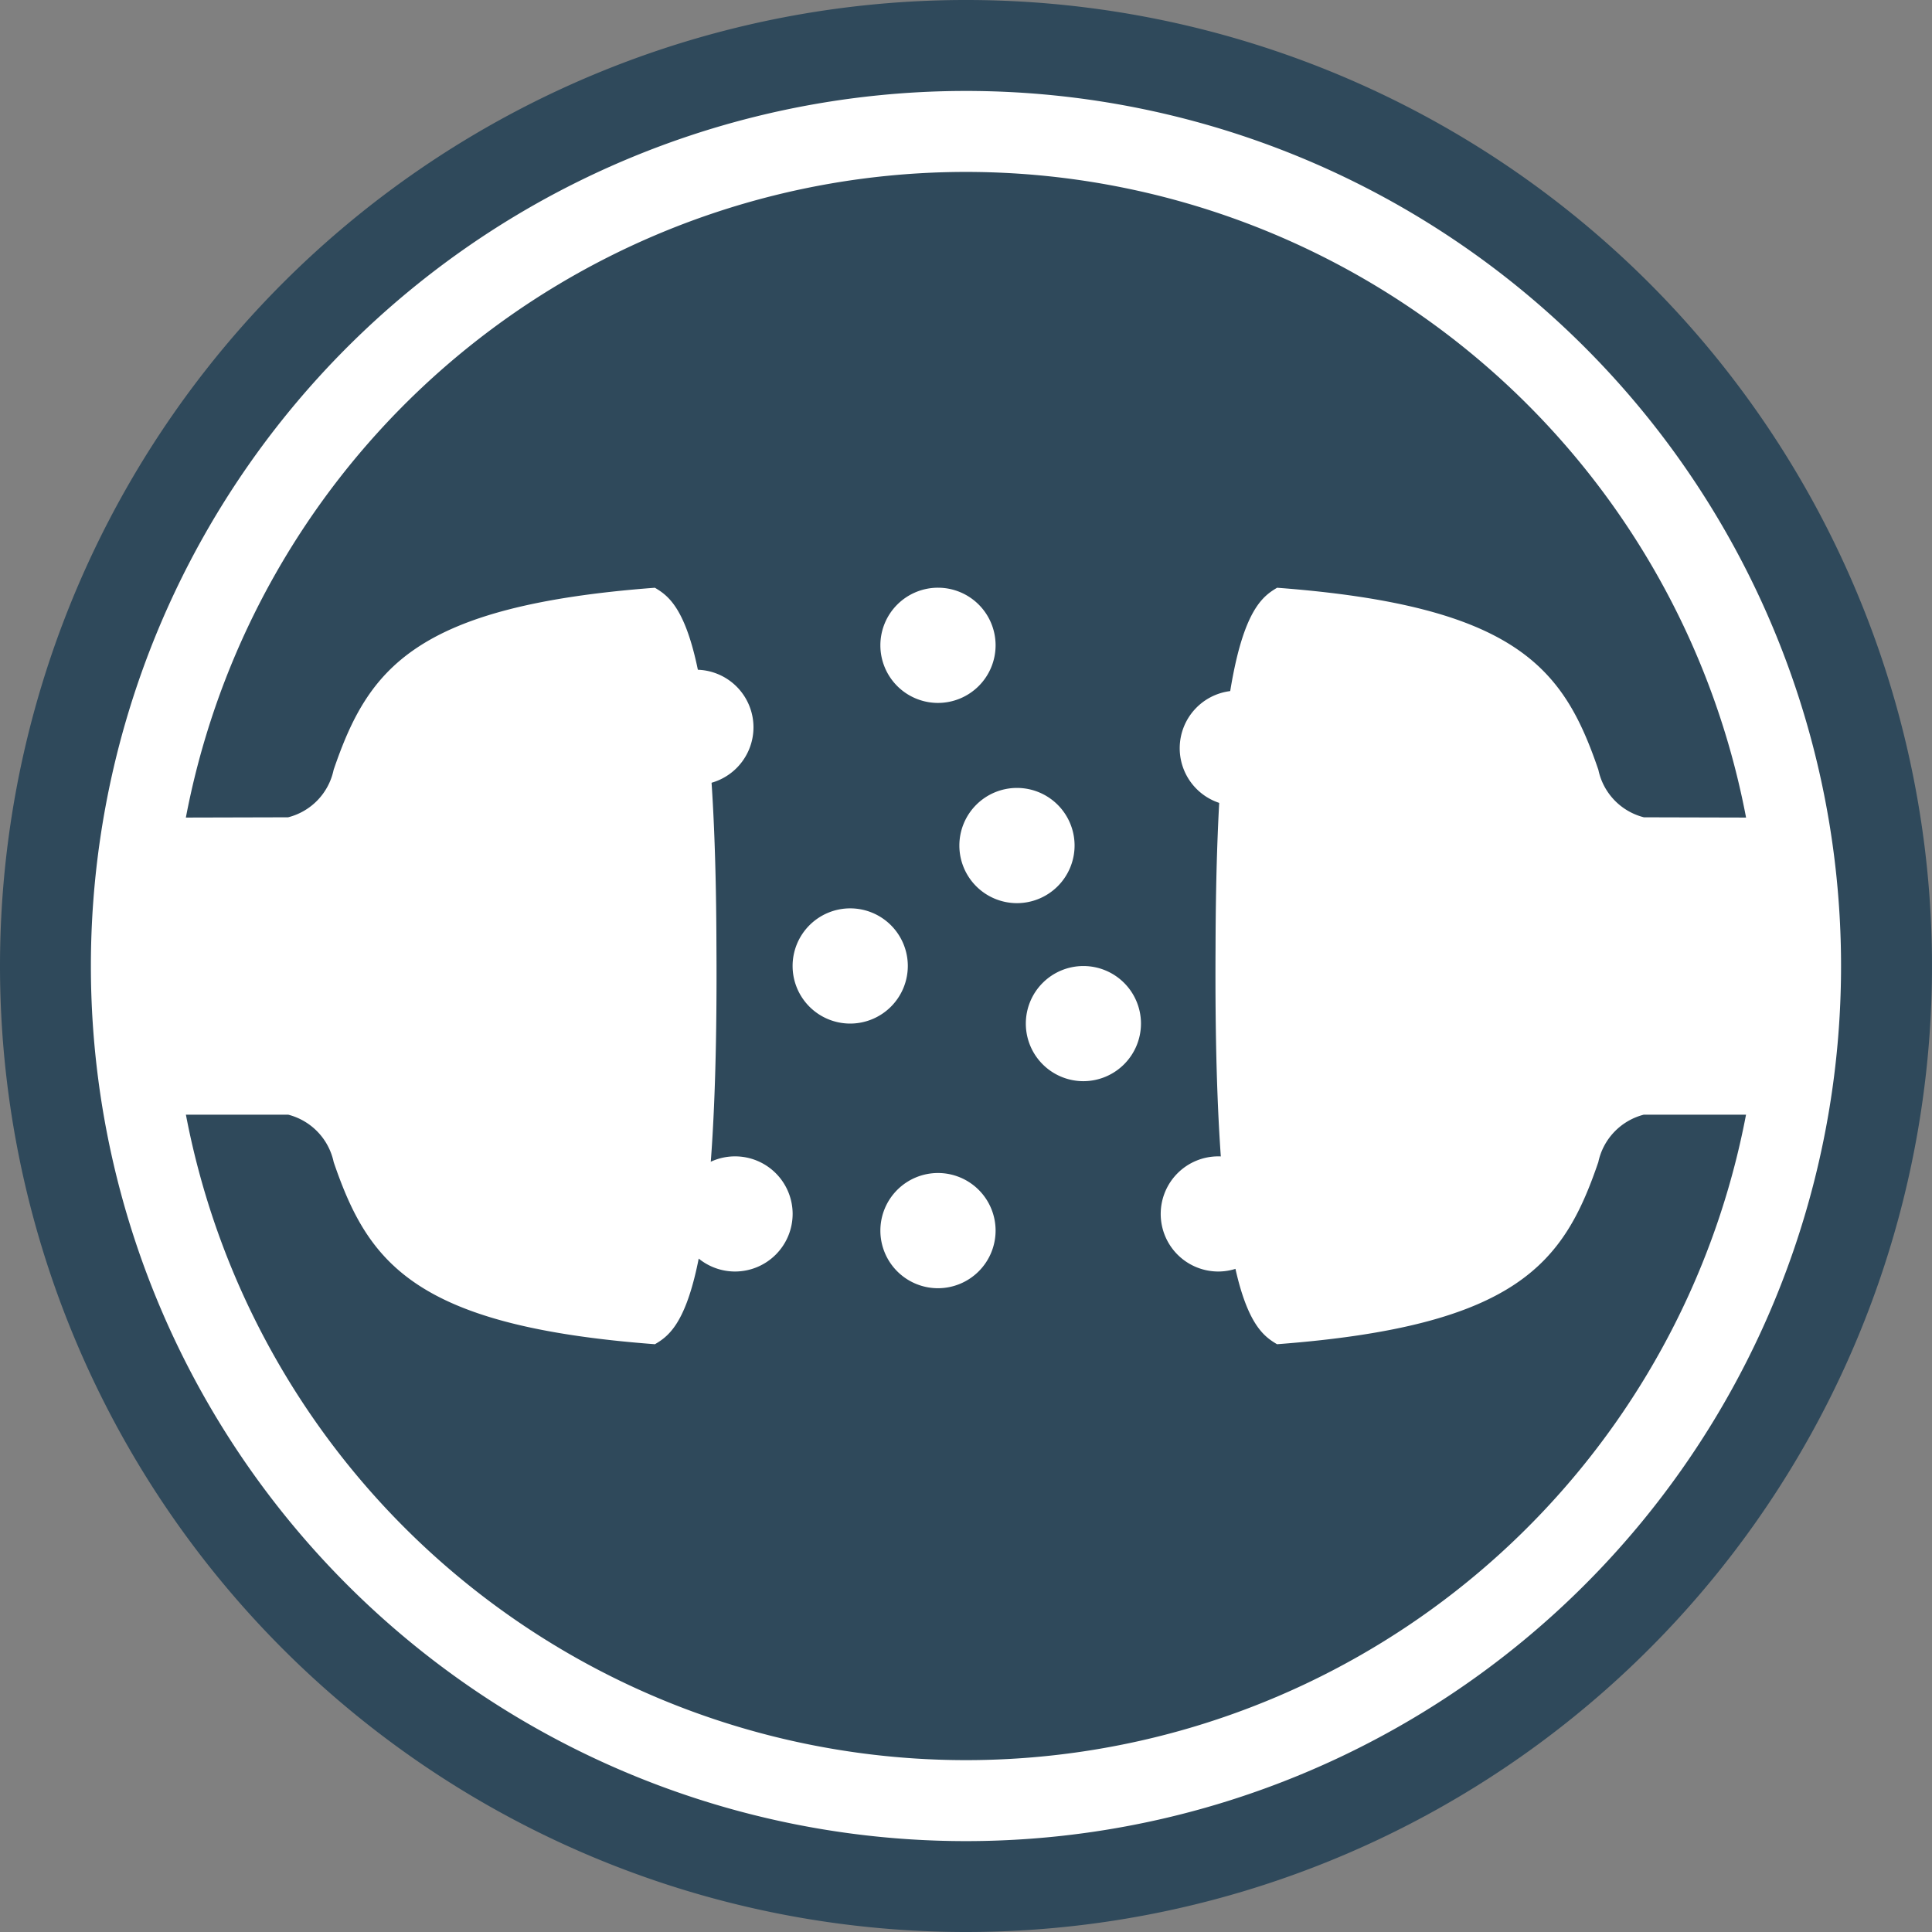 <svg xmlns="http://www.w3.org/2000/svg" width="60" height="60" viewBox="0 0 60 60">
  <rect x="0" y="0" width="60" height="60" fill="#808080" stroke="none"/>
  <g clip-path="url(#clip-path)">
    <path d="M30,60A30,30,0,1,0,0,30,30,30,0,0,0,30,60" fill="#2f495b"/>
    <path d="M30,55.92A25.919,25.919,0,1,0,4.08,30,25.92,25.92,0,0,0,30,55.92Z" fill="none" stroke="#fff" stroke-width="2.515"/>
    <path d="M22.24,28.376c.153,11.915-1.111,12.906-1.9,13.37-7.474-.564-8.906-2.524-9.977-5.655a1.935,1.935,0,0,0-1.413-1.474H4.3V25.394l4.648-.012a1.928,1.928,0,0,0,1.413-1.474c1.071-3.131,2.5-5.091,9.977-5.655.787.464,2.051,1.456,1.9,13.37" fill="#fff"/>
    <path d="M37.76,28.376c-.153,11.915,1.111,12.906,1.9,13.37,7.474-.564,8.906-2.524,9.977-5.655a1.935,1.935,0,0,1,1.413-1.474H55.7V25.394l-4.648-.012a1.928,1.928,0,0,1-1.413-1.474c-1.071-3.131-2.5-5.091-9.977-5.655-.787.464-2.051,1.456-1.9,13.37" fill="#fff"/>
    <path d="M23.4,22.589a1.789,1.789,0,1,0-1.788,1.788A1.791,1.791,0,0,0,23.4,22.589" fill="#fff"/>
    <path d="M33.372,26.26a1.789,1.789,0,1,0-1.788,1.788,1.791,1.791,0,0,0,1.788-1.788" fill="#fff"/>
    <path d="M30.919,20.042a1.789,1.789,0,1,0-1.788,1.788,1.791,1.791,0,0,0,1.788-1.788" fill="#fff"/>
    <path d="M40.213,23.237a1.788,1.788,0,1,0-1.788,1.788,1.791,1.791,0,0,0,1.788-1.788" fill="#fff"/>
    <path d="M39.623,37.7a1.788,1.788,0,1,0-1.788,1.788A1.791,1.791,0,0,0,39.623,37.7" fill="#fff"/>
    <path d="M35.434,31.789a1.788,1.788,0,1,0-1.788,1.788,1.791,1.791,0,0,0,1.788-1.788" fill="#fff"/>
    <path d="M30.919,38.219a1.789,1.789,0,1,0-1.788,1.788,1.791,1.791,0,0,0,1.788-1.788" fill="#fff"/>
    <path d="M28.193,30a1.789,1.789,0,1,0-1.788,1.788A1.791,1.791,0,0,0,28.193,30" fill="#fff"/>
    <path d="M24.616,37.7a1.788,1.788,0,1,0-1.788,1.788A1.791,1.791,0,0,0,24.616,37.7" fill="#fff"/>
  </g>
</svg>